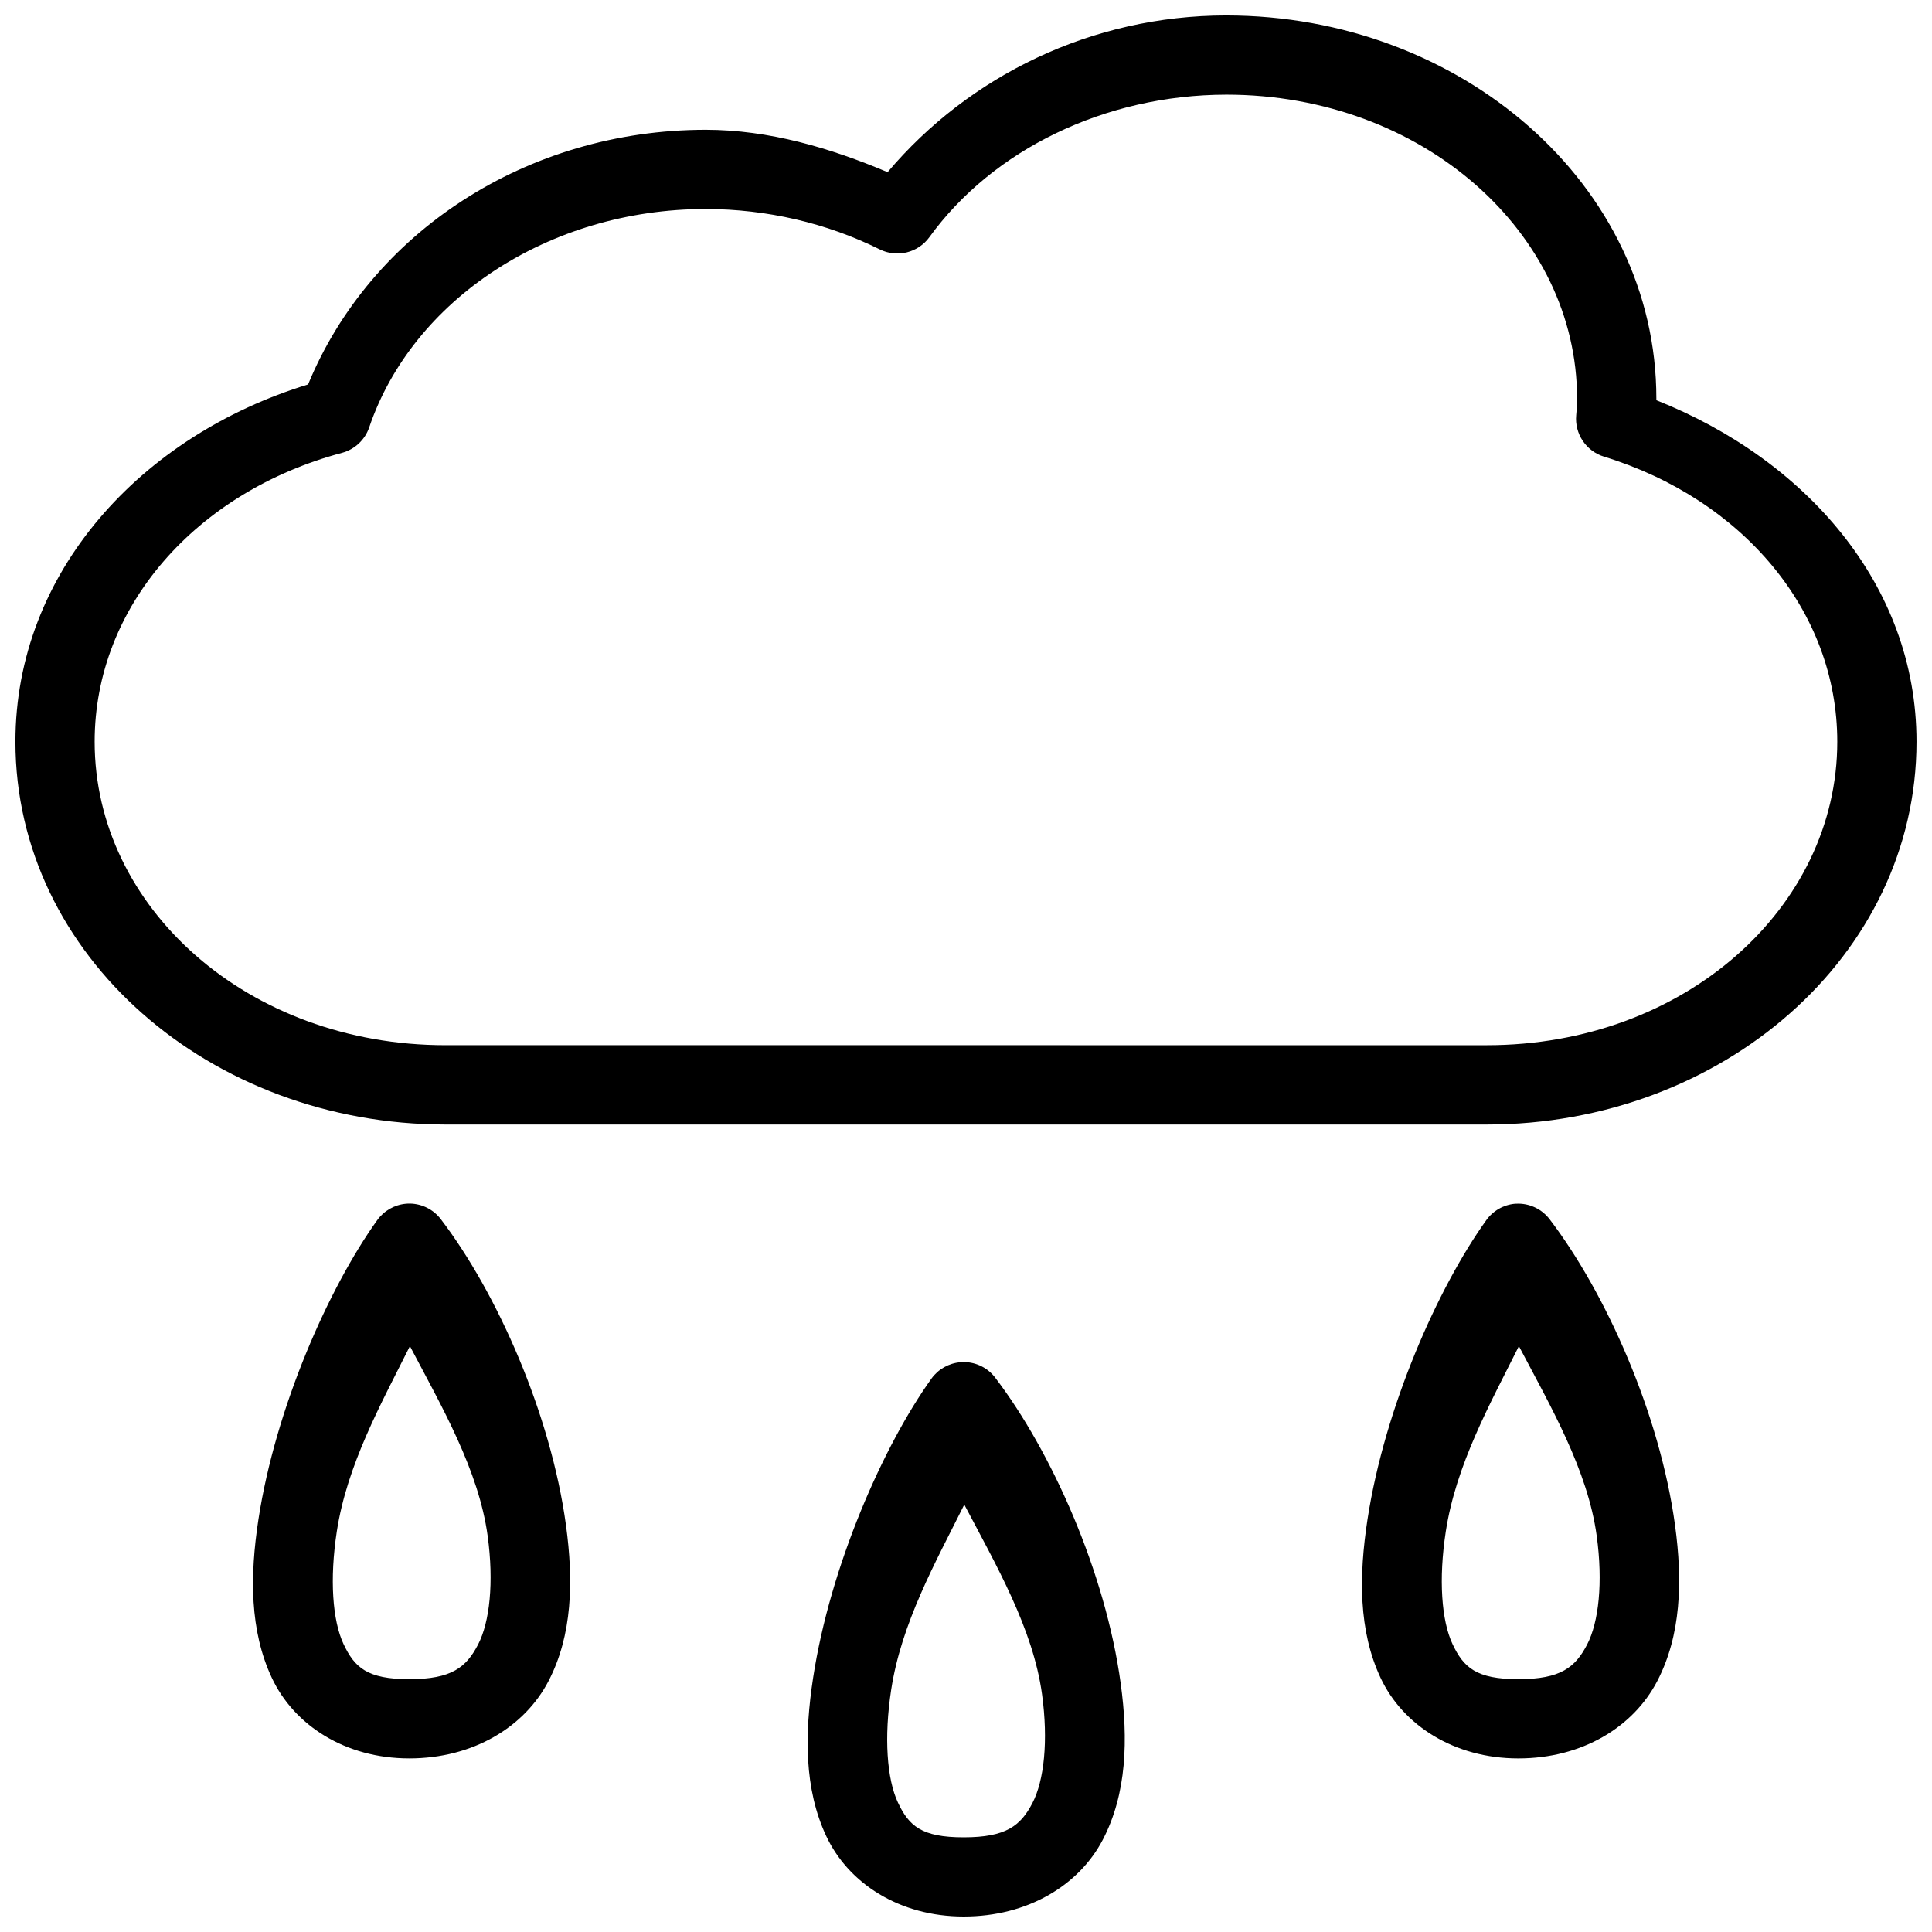 <?xml version="1.0" encoding="UTF-8"?>
<!-- Uploaded to: SVG Repo, www.svgrepo.com, Generator: SVG Repo Mixer Tools -->
<svg width="800px" height="800px" version="1.1" viewBox="144 144 512 512" xmlns="http://www.w3.org/2000/svg">
 <defs>
  <clipPath id="a">
   <path d="m148.09 148.09h503.81v503.81h-503.81z"/>
  </clipPath>
 </defs>
 <g clip-path="url(#a)">
  <path d="m468.96 148.09c-35.719 0.035-68.164 16.012-89.734 41.535-15.211-6.414-31.355-11.215-48.199-11.234-47.566 0.027-88.844 27.316-105.38 67.492-44.168 13.508-77.559 49.723-77.559 94.676 0 56.809 51.715 101.45 113.99 101.45h275.93c62.277 0 113.89-44.637 113.89-101.45 0-41.723-29.617-74.887-68.949-90.496 0.004-0.078-0.004-0.148 0-0.227l0.004 0.004v-0.246c0-56.695-51.859-101.5-113.99-101.5zm0 20.992c52.156 0 92.977 36.719 92.977 80.512-0.047 1.484-0.082 2.961-0.227 4.43-0.453 4.941 2.617 9.523 7.359 10.988 36.641 11.262 61.832 40.84 61.832 75.551 0 43.992-40.523 80.43-92.895 80.43l-275.93-0.004c-52.367 0-92.996-36.438-92.996-80.43 0-35.852 26.984-66.238 65.566-76.555v0.004c3.371-0.914 6.07-3.441 7.195-6.746 11.434-33.699 47.492-57.855 89.184-57.875 16.215 0.02 32.117 3.742 46.109 10.699 4.598 2.285 10.176 0.906 13.18-3.258 16.766-23.148 46.488-37.691 78.645-37.746zm-216.27 293.88c-0.363-0.008-0.727 0.008-1.09 0.039-3.078 0.27-5.883 1.883-7.668 4.406-12.707 17.719-26.867 49.441-31.449 79.281-2.289 14.918-2.309 29.484 3.566 41.988 5.879 12.504 19.387 21.32 36.41 21.32 16.91 0 30.539-8.297 36.883-20.461 6.344-12.164 6.672-26.527 4.652-41.312-4.035-29.566-18.277-61.602-33.168-81.121-1.938-2.551-4.938-4.074-8.137-4.141zm293.83 0.02h-0.004c-0.336-0.008-0.668-0.004-1.004 0.02-3.078 0.27-5.887 1.883-7.668 4.41-12.707 17.719-26.867 49.441-31.449 79.281-2.289 14.918-2.391 29.484 3.484 41.988 5.879 12.504 19.469 21.32 36.492 21.32 16.91 0 30.457-8.297 36.801-20.461 6.344-12.164 6.754-26.527 4.734-41.312-4.035-29.566-18.359-61.605-33.25-81.125-1.945-2.543-4.941-4.059-8.141-4.121zm-293.89 37.762c8.461 16.066 18.223 32.859 20.605 50.289 1.684 12.328 0.555 22.848-2.562 28.824-3.117 5.977-6.938 9.145-18.207 9.145-11.152 0-14.504-3.094-17.426-9.309s-3.727-17.18-1.785-29.832c2.715-17.684 11.652-33.66 19.375-49.121zm293.89 0c8.461 16.066 18.246 32.859 20.625 50.289 1.684 12.328 0.555 22.848-2.562 28.824-3.117 5.977-6.938 9.145-18.207 9.145-11.152 0-14.523-3.094-17.445-9.309-2.922-6.211-3.727-17.176-1.785-29.824 2.715-17.684 11.656-33.66 19.375-49.125zm-146.91 4.227c-0.363-0.008-0.727 0.008-1.086 0.039-3.066 0.25-5.871 1.832-7.668 4.328-12.707 17.715-26.789 49.438-31.367 79.277-2.289 14.918-2.391 29.484 3.484 41.988 5.875 12.504 19.383 21.301 36.41 21.301 16.91 0 30.539-8.215 36.883-20.379 6.344-12.164 6.754-26.59 4.734-41.371-4.039-29.566-18.363-61.523-33.254-81.043h0.004c-1.941-2.551-4.938-4.074-8.141-4.141zm-0.062 37.766c8.453 16.059 18.227 32.875 20.605 50.289 1.684 12.328 0.555 22.848-2.562 28.824-3.117 5.977-6.938 9.062-18.207 9.062-11.152 0-14.504-3.012-17.426-9.227s-3.727-17.242-1.785-29.891c2.715-17.676 11.656-33.602 19.375-49.062z"/>
 </g>
</svg>